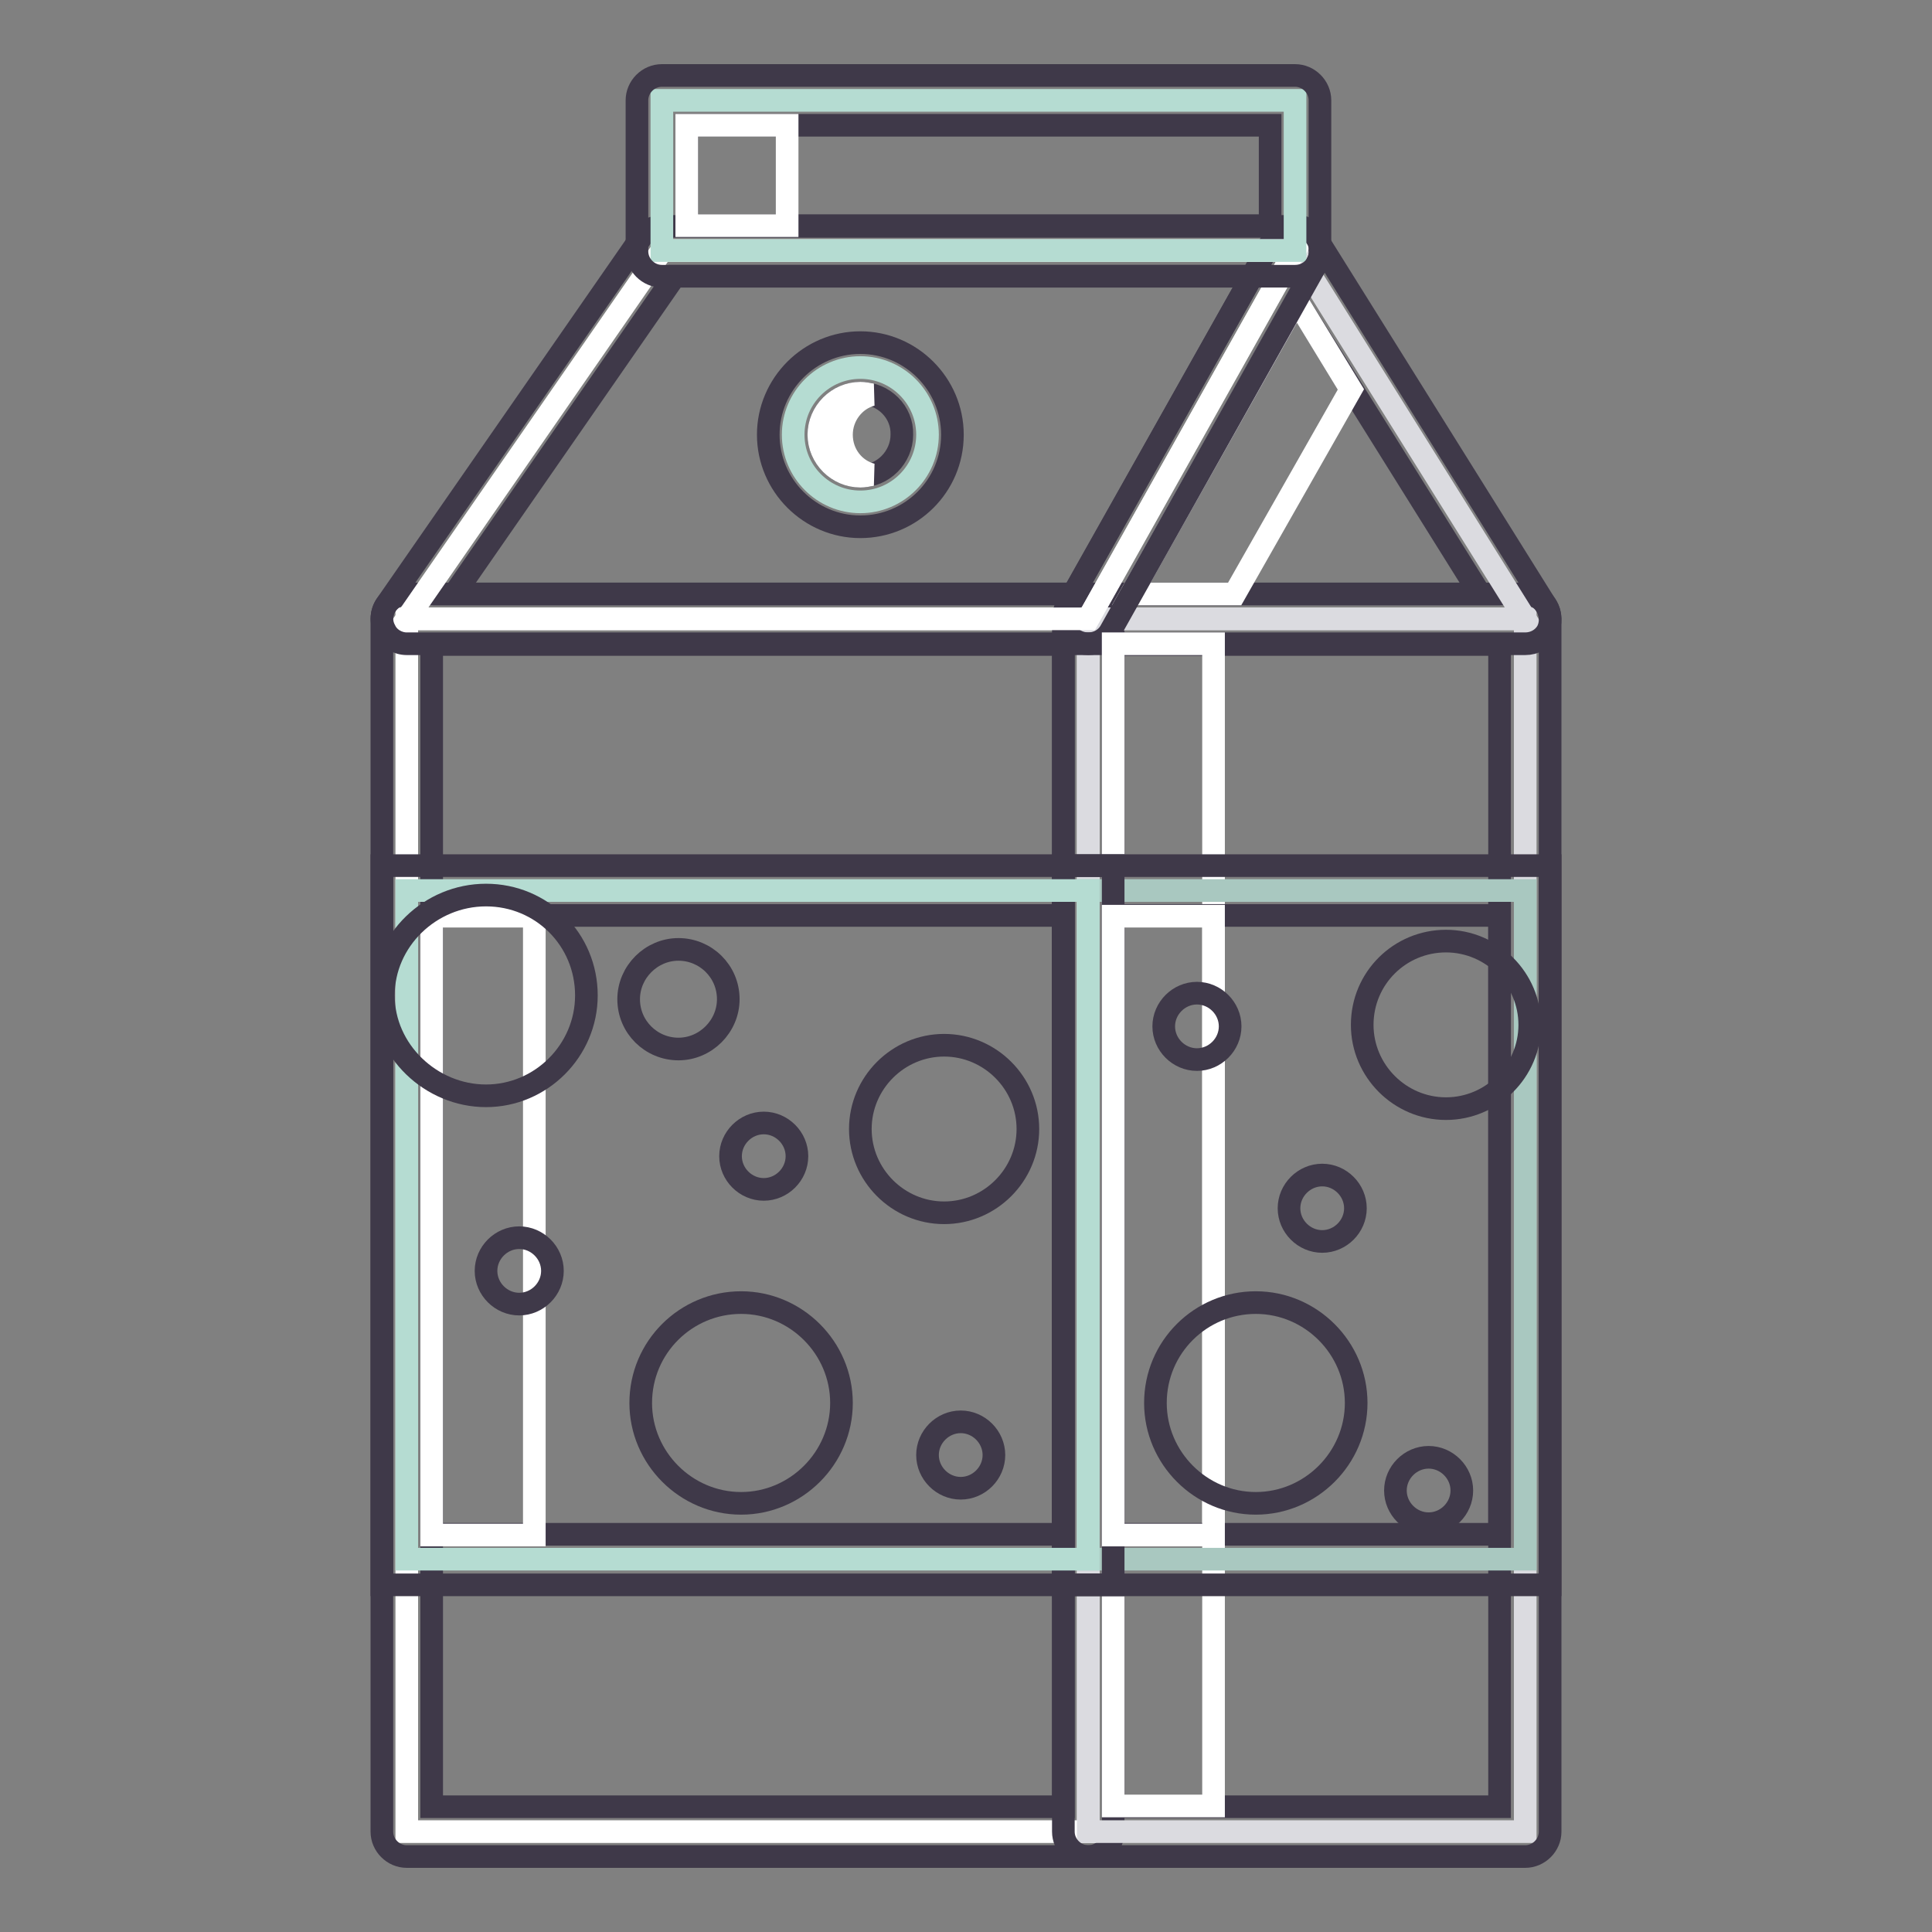 <?xml version="1.0" encoding="utf-8"?>
<!-- Svg Vector Icons : http://www.onlinewebfonts.com/icon -->
<!DOCTYPE svg PUBLIC "-//W3C//DTD SVG 1.1//EN" "http://www.w3.org/Graphics/SVG/1.1/DTD/svg11.dtd">
<svg version="1.1" xmlns="http://www.w3.org/2000/svg" xmlns:xlink="http://www.w3.org/1999/xlink" x="0px" y="0px" viewBox="0 0 256 256" enable-background="new 0 0 256 256" xml:space="preserve">
<rect x="0" y="0" width="256" height="256" fill="#808080" stroke="none"/>
<g> <path stroke-width="3" fill-opacity="0" stroke="#ffffff"  d="M53.9,82h90.3v160.7H53.9V82z"/> <path stroke-width="3" fill-opacity="0" stroke="#3f3949"  d="M144.2,246H53.9c-1.8,0-3.3-1.5-3.3-3.3V82c0-1.8,1.5-3.3,3.3-3.3h90.3c1.8,0,3.3,1.5,3.3,3.3v160.7 C147.5,244.5,146,246,144.2,246z M57.2,239.4h83.7v-154H57.2V239.4z"/> <path stroke-width="3" fill-opacity="0" stroke="#dbdbe0"  d="M144.2,82h57.9v160.7h-57.9V82z"/> <path stroke-width="3" fill-opacity="0" stroke="#3f3949"  d="M202.1,246h-57.9c-1.8,0-3.3-1.5-3.3-3.3V82c0-1.8,1.5-3.3,3.3-3.3h57.9c1.8,0,3.3,1.5,3.3,3.3v160.7 C205.4,244.5,203.9,246,202.1,246z M147.5,239.4h51.2v-154h-51.2V239.4z"/> <path stroke-width="3" fill-opacity="0" stroke="#dbdbe0"  d="M202.1,82h-57.9l27.4-48.8L202.1,82z"/> <path stroke-width="3" fill-opacity="0" stroke="#3f3949"  d="M202.1,85.3h-57.9c-1.2,0-2.3-0.6-2.9-1.6c-0.6-1-0.6-2.3,0-3.3l27.4-48.8c0.6-1,1.6-1.7,2.8-1.7 c1.2,0,2.3,0.6,2.9,1.6l30.5,48.8c0.6,1,0.7,2.3,0.1,3.4C204.4,84.7,203.3,85.3,202.1,85.3z M149.9,78.7h46.2l-24.3-38.9 L149.9,78.7z"/> <path stroke-width="3" fill-opacity="0" stroke="#ffffff"  d="M171.8,39.8l-21.9,38.9h13.7L179,51.6L171.8,39.8z M144.2,82H53.9l33.8-48.8h83.9L144.2,82z"/> <path stroke-width="3" fill-opacity="0" stroke="#3f3949"  d="M144.2,85.3H53.9c-1.2,0-2.4-0.7-2.9-1.8c-0.6-1.1-0.5-2.4,0.2-3.4L85,31.4c0.6-0.9,1.6-1.4,2.7-1.4h83.9 c1.2,0,2.3,0.6,2.9,1.6c0.6,1,0.6,2.3,0,3.3l-27.4,48.8C146.5,84.7,145.4,85.3,144.2,85.3z M60.2,78.7h82l23.7-42.1H89.4L60.2,78.7 z"/> <path stroke-width="3" fill-opacity="0" stroke="#b5dcd2"  d="M87.7,13.3h83.9v19.9H87.7V13.3z"/> <path stroke-width="3" fill-opacity="0" stroke="#3f3949"  d="M171.6,36.6H87.7c-1.8,0-3.3-1.5-3.3-3.3V13.3c0-1.8,1.5-3.3,3.3-3.3h83.9c1.8,0,3.3,1.5,3.3,3.3v19.9 C175,35.1,173.5,36.6,171.6,36.6z M91,29.9h77.3V16.6H91V29.9z"/> <path stroke-width="3" fill-opacity="0" stroke="#ffffff"  d="M147.5,85.3h13.3v154h-13.3V85.3z"/> <path stroke-width="3" fill-opacity="0" stroke="#a9c8c0"  d="M144.2,118h57.9v88.6h-57.9V118z"/> <path stroke-width="3" fill-opacity="0" stroke="#3f3949"  d="M205.4,210h-64.5v-95.3h64.5V210z M147.5,203.3h51.2v-82h-51.2V203.3z"/> <path stroke-width="3" fill-opacity="0" stroke="#b5dcd2"  d="M53.9,118h90.3v88.6H53.9V118z"/> <path stroke-width="3" fill-opacity="0" stroke="#3f3949"  d="M147.5,210H50.6v-95.3h96.9V210z M57.2,203.3h83.7v-82H57.2V203.3z"/> <path stroke-width="3" fill-opacity="0" stroke="#b5dcd2"  d="M105.1,57.6c0,4.9,4,8.9,8.9,8.9s8.9-4,8.9-8.9c0-4.9-4-8.9-8.9-8.9S105.1,52.7,105.1,57.6z"/> <path stroke-width="3" fill-opacity="0" stroke="#3f3949"  d="M114,69.8c-6.7,0-12.2-5.5-12.2-12.2c0-6.7,5.5-12.2,12.2-12.2s12.2,5.5,12.2,12.2 C126.2,64.4,120.7,69.8,114,69.8z M114,52.1c-3,0-5.5,2.5-5.5,5.5c0,3,2.5,5.5,5.5,5.5s5.5-2.5,5.5-5.5 C119.6,54.6,117.1,52.1,114,52.1z"/> <path stroke-width="3" fill-opacity="0" stroke="#ffffff"  d="M111.5,57.6c0-2.5,1.7-4.7,4-5.3c-0.5-0.1-1-0.2-1.5-0.2c-3,0-5.5,2.5-5.5,5.5c0,3,2.5,5.5,5.5,5.5 c0.5,0,1-0.1,1.5-0.2C113.2,62.3,111.5,60.2,111.5,57.6z"/> <path stroke-width="3" fill-opacity="0" stroke="#3f3949"  d="M84.9,185.9c0,7.3,6,13.3,13.3,13.3c7.3,0,13.3-6,13.3-13.3c0-7.3-6-13.3-13.3-13.3 C90.9,172.6,84.9,178.5,84.9,185.9z"/> <path stroke-width="3" fill-opacity="0" stroke="#3f3949"  d="M114,149.6c0,6.1,5,11.1,11.1,11.1c6.1,0,11.1-5,11.1-11.1s-5-11.1-11.1-11.1 C119,138.5,114,143.5,114,149.6z"/> <path stroke-width="3" fill-opacity="0" stroke="#3f3949"  d="M180.5,135.8c0,6.1,5,11.1,11.1,11.1c6.1,0,11.1-5,11.1-11.1s-5-11.1-11.1-11.1 C185.5,124.7,180.5,129.6,180.5,135.8z"/> <path stroke-width="3" fill-opacity="0" stroke="#3f3949"  d="M96.8,153.2c0,2.4,2,4.4,4.4,4.4c2.4,0,4.4-2,4.4-4.4c0-2.4-2-4.4-4.4-4.4 C98.8,148.8,96.8,150.8,96.8,153.2z"/> <path stroke-width="3" fill-opacity="0" stroke="#ffffff"  d="M147.5,121.4h13.3v82h-13.3V121.4z"/> <path stroke-width="3" fill-opacity="0" stroke="#3f3949"  d="M184.9,197.5c0,2.4,2,4.4,4.4,4.4s4.4-2,4.4-4.4c0-2.4-2-4.4-4.4-4.4S184.9,195.1,184.9,197.5z"/> <path stroke-width="3" fill-opacity="0" stroke="#3f3949"  d="M122.9,192.8c0,2.4,2,4.4,4.4,4.4c2.4,0,4.4-2,4.4-4.4c0-2.4-2-4.4-4.4-4.4 C124.9,188.4,122.9,190.4,122.9,192.8z"/> <path stroke-width="3" fill-opacity="0" stroke="#3f3949"  d="M83.3,132.4c0,3.7,3,6.6,6.6,6.6s6.6-3,6.6-6.6c0-3.7-3-6.6-6.6-6.6S83.3,128.8,83.3,132.4z"/> <path stroke-width="3" fill-opacity="0" stroke="#ffffff"  d="M57.2,121.4h13.6v82H57.2V121.4z M91,16.6h13.3v13.3H91V16.6z"/> <path stroke-width="3" fill-opacity="0" stroke="#3f3949"  d="M153.1,185.9c0,7.3,6,13.3,13.3,13.3s13.3-6,13.3-13.3c0-7.3-6-13.3-13.3-13.3S153.1,178.5,153.1,185.9z"/> <path stroke-width="3" fill-opacity="0" stroke="#3f3949"  d="M154.2,136c0,2.4,2,4.4,4.4,4.4c2.4,0,4.4-2,4.4-4.4c0-2.4-2-4.4-4.4-4.4 C156.2,131.6,154.2,133.6,154.2,136z"/> <path stroke-width="3" fill-opacity="0" stroke="#3f3949"  d="M170.8,160.1c0,2.4,2,4.4,4.4,4.4c2.4,0,4.4-2,4.4-4.4c0-2.4-2-4.4-4.4-4.4 C172.8,155.7,170.8,157.7,170.8,160.1z"/> <path stroke-width="3" fill-opacity="0" stroke="#3f3949"  d="M77.7,131.9c0,7.3-6,13.3-13.3,13.3s-13.6-6-13.6-13.3s6.2-13.3,13.6-13.3S77.7,124.5,77.7,131.9z"/> <path stroke-width="3" fill-opacity="0" stroke="#3f3949"  d="M64.4,168.4c0,2.4,2,4.4,4.4,4.4s4.4-2,4.4-4.4s-2-4.4-4.4-4.4S64.4,166,64.4,168.4z"/></g>
</svg>